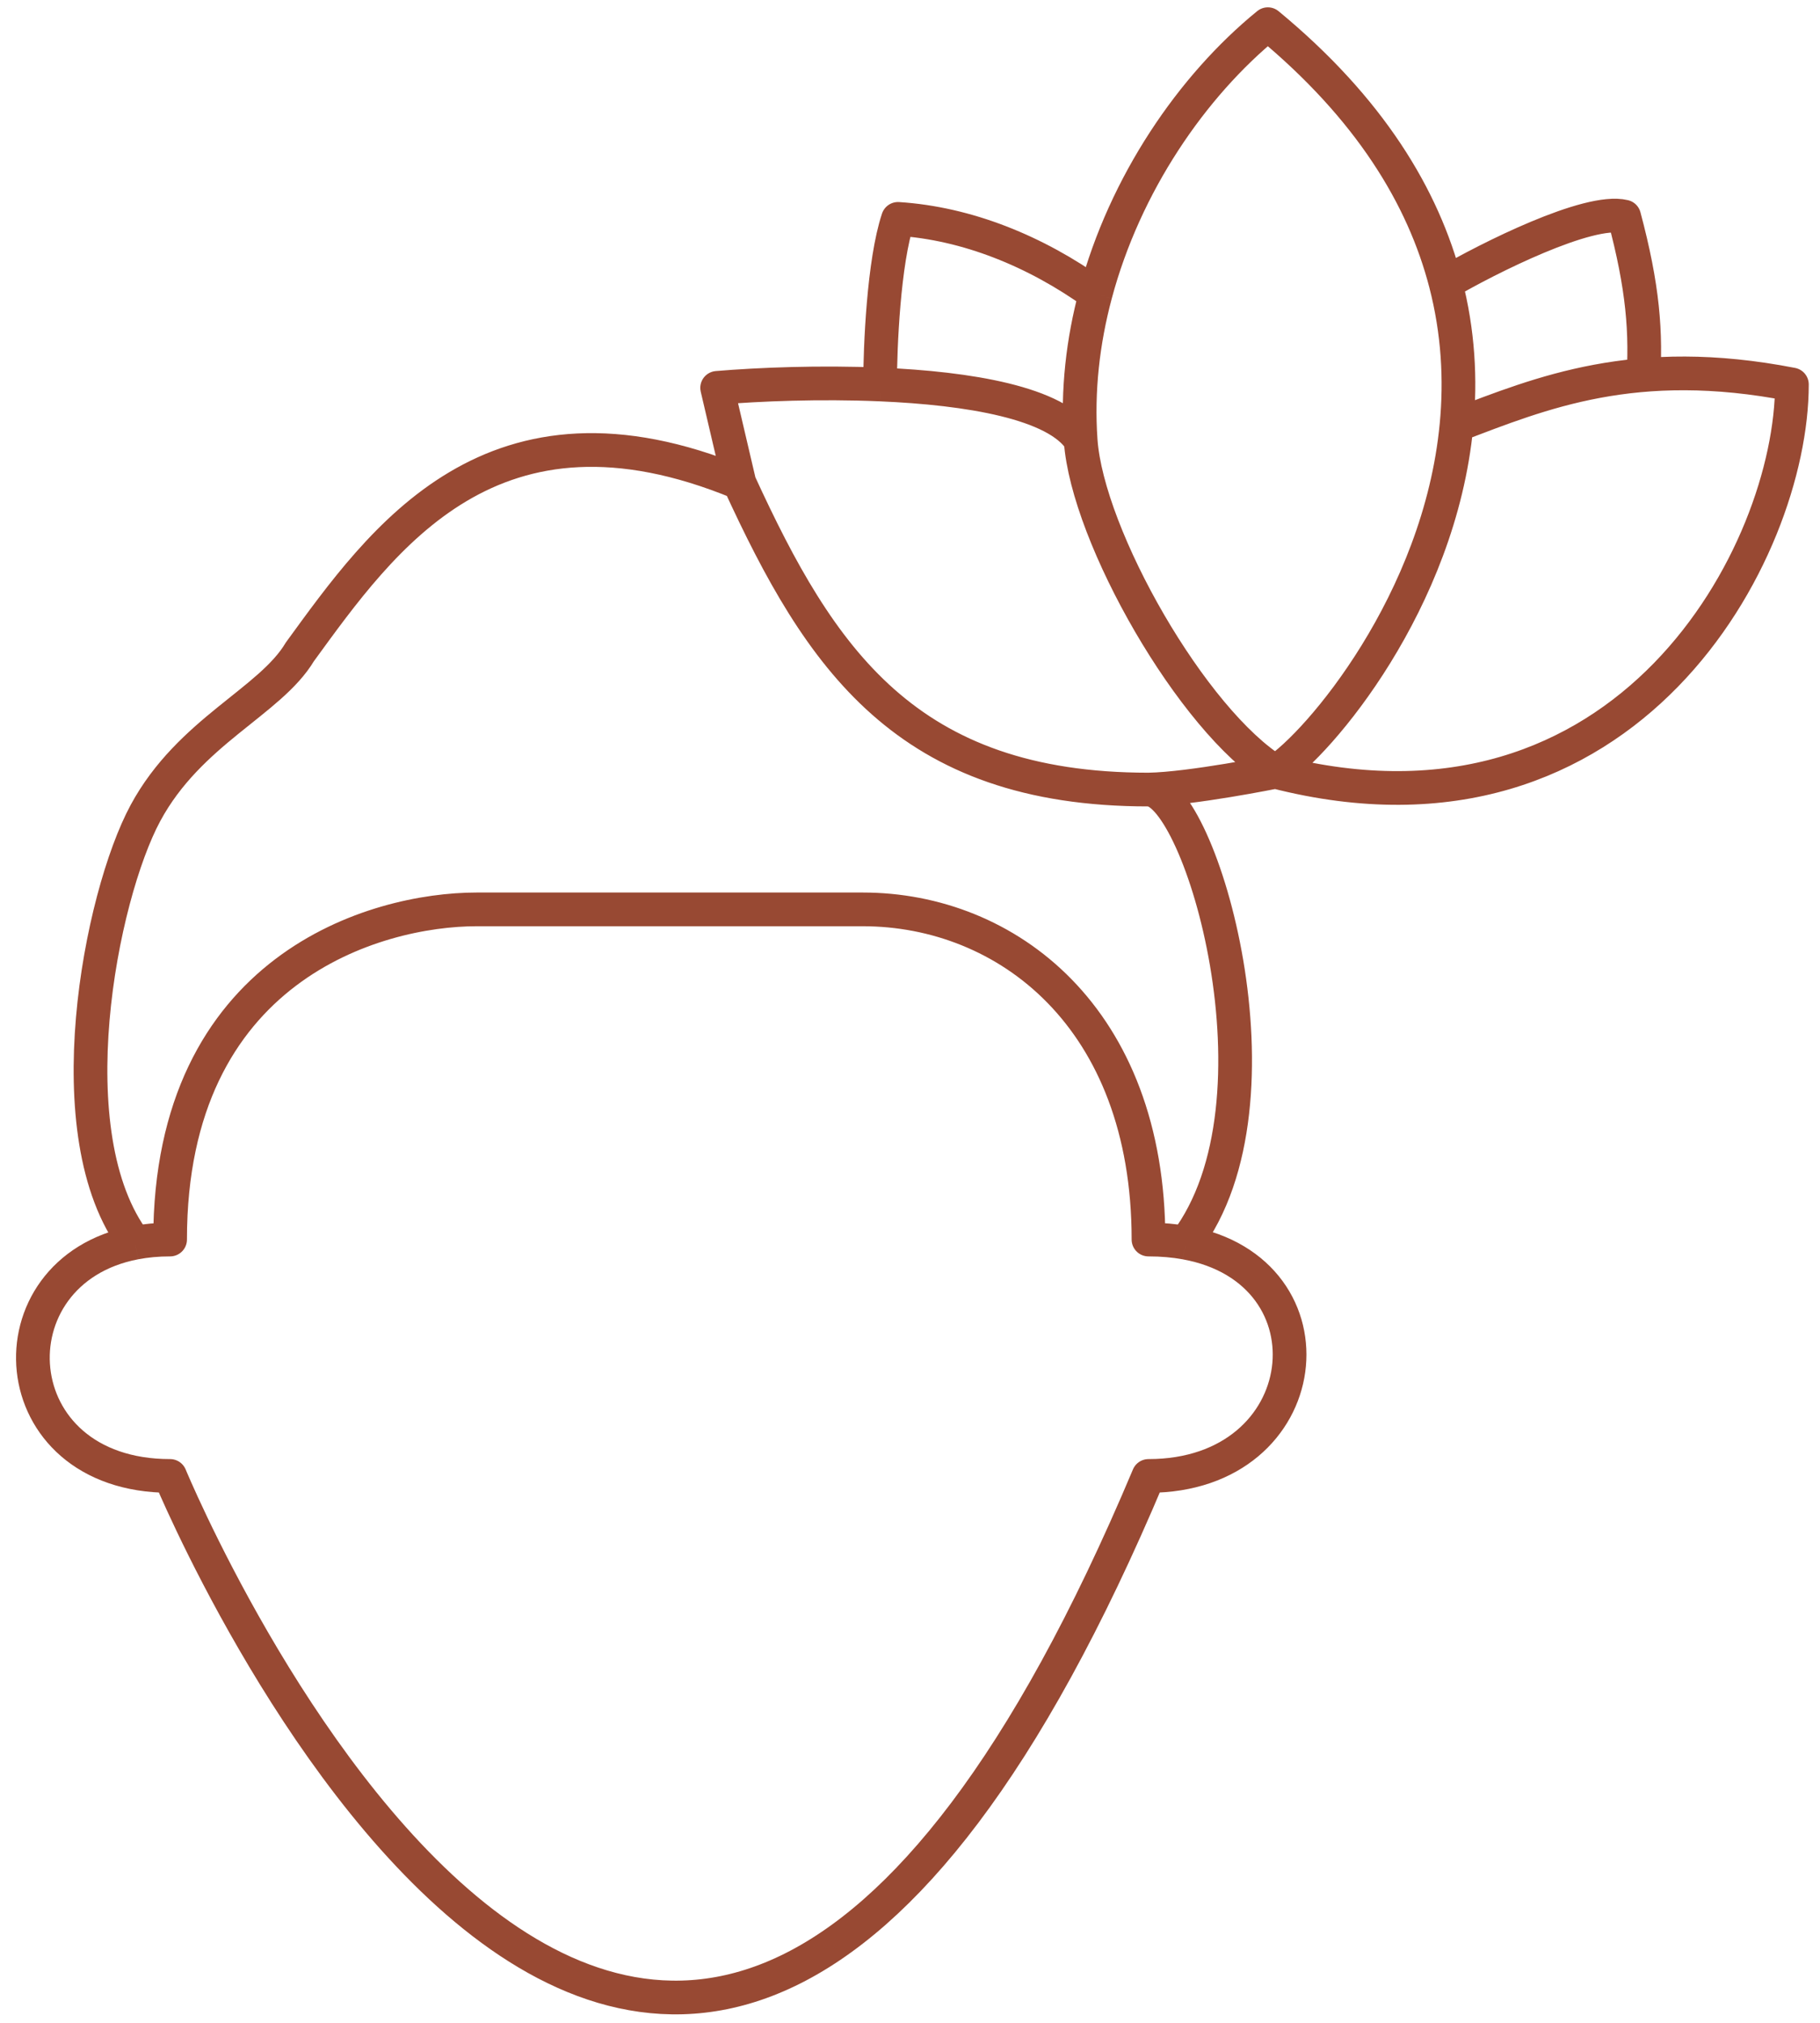 <svg width="108" height="120" viewBox="0 0 108 120" fill="none" xmlns="http://www.w3.org/2000/svg">
<path d="M8.017 73.721C8.658 73.598 9.351 73.533 10.094 73.533C10.094 57.411 22.288 53.947 28.284 53.947C33.08 53.947 44.379 53.947 51.2 53.947C59.727 53.947 68.152 60.342 68.152 73.533C68.944 73.533 69.677 73.598 70.354 73.721M8.017 73.721C-0.711 75.388 -0.019 87.557 10.094 87.557C10.094 87.557 38.866 157.175 68.152 87.557C78.176 87.557 79.556 75.388 70.354 73.721M8.017 73.721C3.171 67.346 5.959 53.179 8.633 48.228C11.25 43.384 16.03 41.628 17.794 38.67C22.679 31.965 29.212 22.593 43.874 28.641M43.874 28.641C48.65 39.035 53.755 46.839 68.152 46.839M43.874 28.641L42.556 23.009C45.054 22.799 48.658 22.657 52.225 22.808M68.152 46.839C71.219 46.839 76.719 65.332 70.354 73.721M68.152 46.839C70.664 46.799 75.688 45.785 75.688 45.785M64.127 26.125C64.526 31.837 70.775 42.771 75.688 45.785M64.127 26.125C62.697 23.894 57.5 23.031 52.225 22.808M64.127 26.125C63.921 23.176 64.259 20.245 65.008 17.446M75.688 45.785C78.249 44.137 85.431 35.702 86.43 25.225M75.688 45.785C96.638 51.147 106.333 32.731 106.333 22.808C97.004 20.993 91.47 23.314 86.43 25.225M52.225 22.808C52.225 20.597 52.437 15.537 53.288 12.985C57.38 13.248 61.456 14.895 65.008 17.446M65.008 17.446C66.752 10.921 70.725 5.109 75.235 1.435C81.284 6.427 84.462 11.696 85.784 16.796M85.784 16.796C88.317 15.312 94.265 12.335 96.378 12.848C97.492 17.017 97.715 19.731 97.492 22.808M85.784 16.796C86.534 19.687 86.687 22.524 86.43 25.225" stroke="#7E1C00" stroke-opacity="0.8" stroke-width="2" stroke-linejoin="round"/>
</svg>
